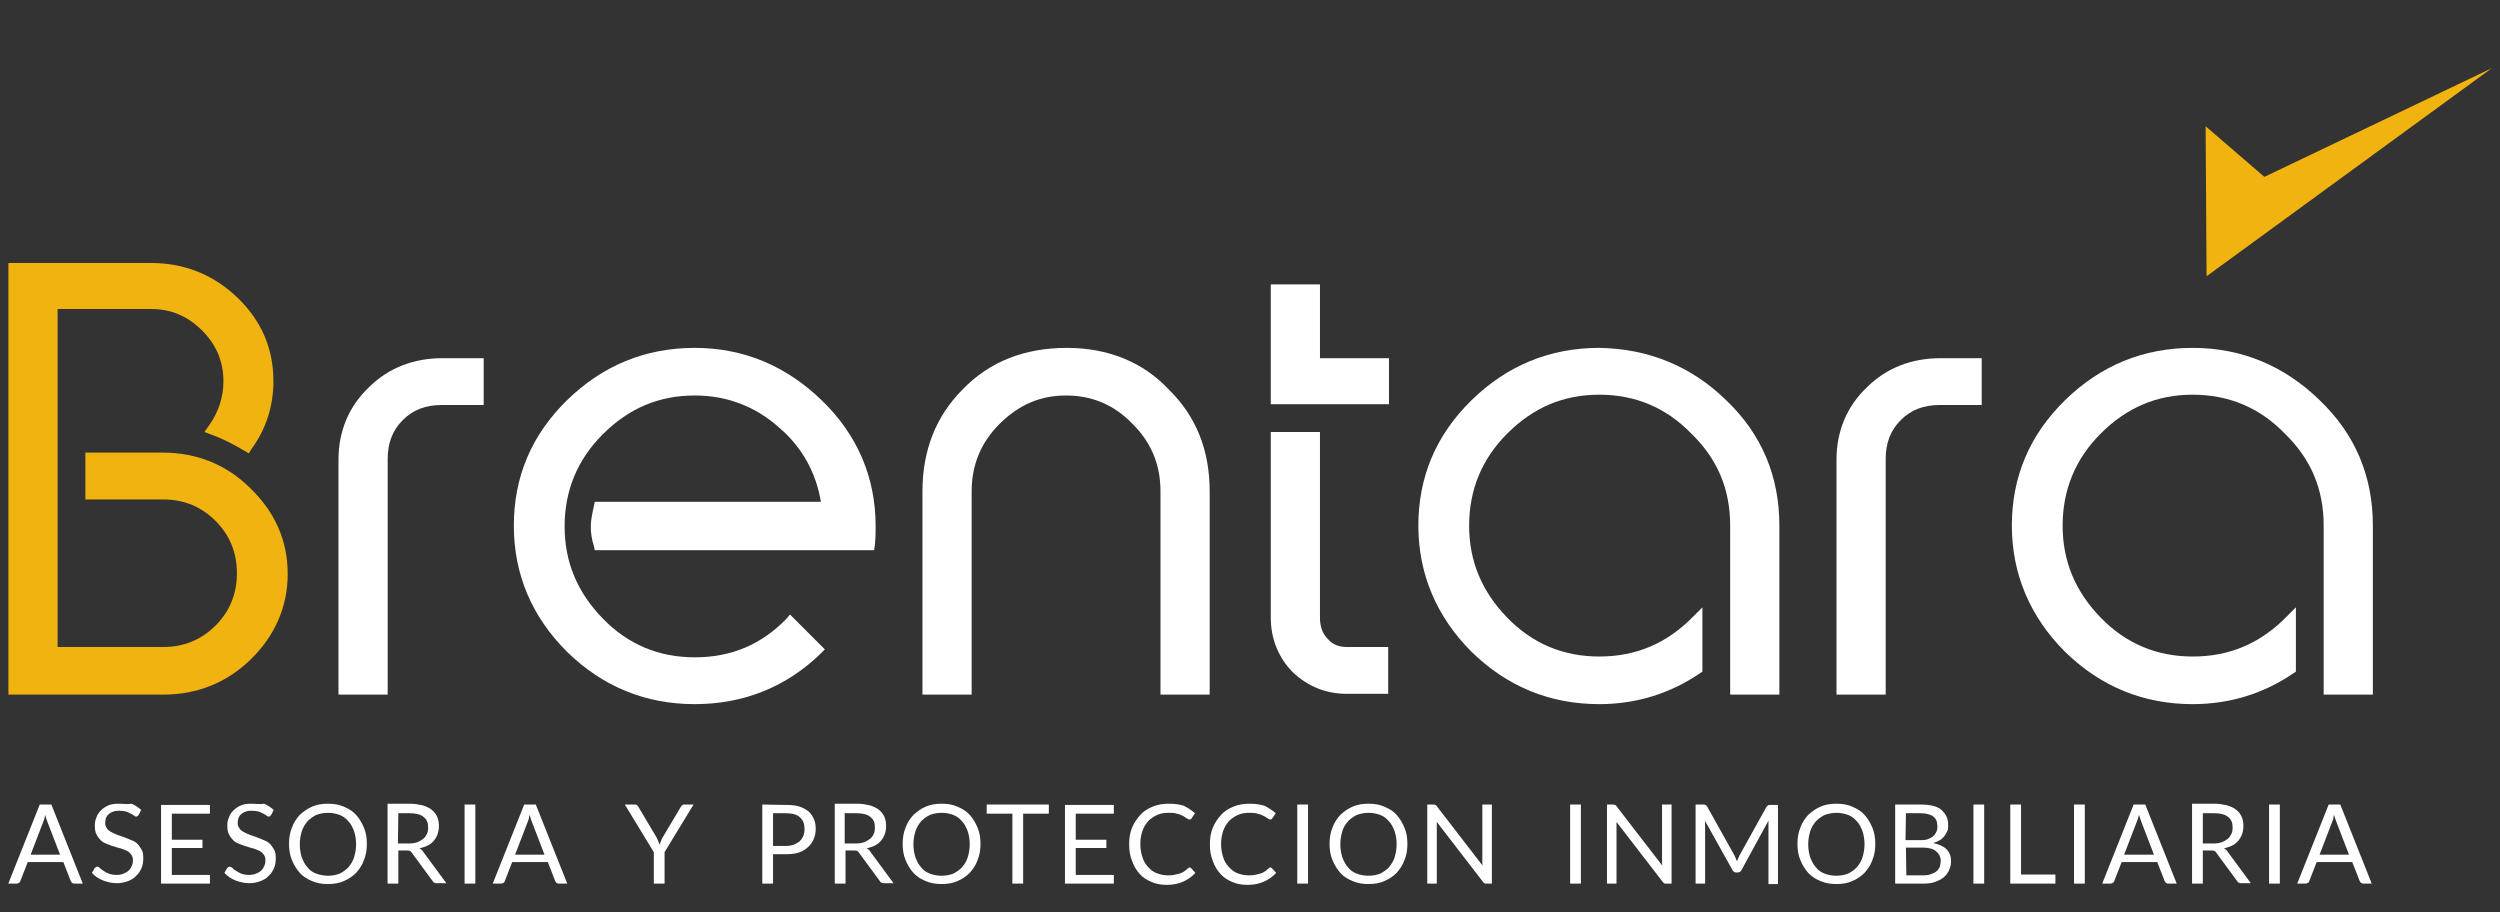 <?xml version="1.0" encoding="utf-8"?>
<!-- Generator: Adobe Illustrator 23.0.0, SVG Export Plug-In . SVG Version: 6.00 Build 0)  -->
<svg version="1.1"
	 id="svg5" xmlns:cc="http://creativecommons.org/ns#" xmlns:dc="http://purl.org/dc/elements/1.1/" xmlns:rdf="http://www.w3.org/1999/02/22-rdf-syntax-ns#" xmlns:svg="http://www.w3.org/2000/svg"
	 xmlns="http://www.w3.org/2000/svg" xmlns:xlink="http://www.w3.org/1999/xlink" x="0px" y="0px" viewBox="0 0 800 292"
	 style="enable-background:new 0 0 800 292;" xml:space="preserve">
<rect x="0" y="0" width="800" height="292" fill="#333333" stroke="none"/>
<style type="text/css">
	.st0{fill:#F1B310;}
	.st1{fill:#FFFFFF;}
</style>
<title  id="title2">Póliza de Rentas y Póliza Jurídica | Brentara México</title>
<desc  id="desc4">
	Póliza de Rentas - Brentara México: Despacho de Abogados con alta especialización en la protección del inquilino o Arrendador en el Arrendamiento inmobiliario a través de Pólizas de Rentas o Pólizas Jurídicas de Renta. Experiencia en Juicios Inmobiliarios, Juicios de Desalojo y Juicios de Recuperación.
	</desc>
<g id="path3941" transform="matrix(2.539,0,0,2.539,0.408,5.446)">
	<path id="path3394" class="st0" d="M26.5,51.8c1.4-1.8,2.1-3.9,2.1-6c0-2.7-0.9-4.9-2.8-6.8c-1.9-1.9-4.2-2.8-6.8-2.8H6.5v43.9
		h13.9c2.7,0,5.1-1,7-2.9c1.9-1.9,2.9-4.3,2.9-7c0-2.7-1-5.1-2.9-7c-1.9-1.9-4.3-2.9-7-2.9h-9.2v-4.7h9.2c4.1,0,7.7,1.4,10.6,4.3
		c3,2.8,4.5,6.3,4.5,10.3c0,4-1.5,7.5-4.5,10.4c-2.9,2.8-6.5,4.3-10.6,4.3H1.5V31.4h17.4c4.1,0,7.6,1.4,10.5,4.3
		c2.9,2.8,4.3,6.2,4.3,10.1c0,3-0.9,5.8-2.7,8.2C29.5,53,28,52.3,26.5,51.8z"/>
	<path id="path3396" class="st0" d="M0.9,30.8v54.6h19.5c4.3,0,8-1.5,11-4.4c3.1-3,4.7-6.7,4.7-10.8c0-4.2-1.6-7.8-4.7-10.8
		c-3-3-6.8-4.5-11-4.5h-9.8v5.9h9.8c2.6,0,4.8,0.9,6.6,2.7c1.8,1.8,2.7,4,2.7,6.6c0,2.6-0.9,4.8-2.7,6.6c-1.8,1.8-4,2.7-6.6,2.7H7.1
		V36.8h11.8c2.5,0,4.6,0.9,6.4,2.7c1.8,1.8,2.7,3.9,2.7,6.4c0,2-0.6,3.9-1.9,5.7l-0.5,0.7l0.8,0.3c1.4,0.5,2.8,1.2,4.3,2.1l0.5,0.3
		l0.3-0.5c1.9-2.6,2.8-5.5,2.8-8.6c0-4.1-1.5-7.6-4.5-10.5c-3-2.9-6.7-4.4-10.9-4.4H0.9z"/>
</g>
<g id="path3943" transform="matrix(2.539,0,0,2.539,0.408,5.446)">
	<path id="path3400" class="st1" d="M55.6,48.3c-2.1,0-3.9,0.7-5.3,2.1c-1.4,1.4-2.1,3.2-2.1,5.3v29h-5v-29c0-3.5,1.2-6.4,3.6-8.7
		c2.4-2.3,5.4-3.5,8.9-3.5h4.6v4.7H55.6z"/>
	<path id="path3402" class="st1" d="M55.6,43c-3.6,0-6.8,1.2-9.3,3.7v0c-2.5,2.4-3.8,5.5-3.8,9.1v29.6h6.2V55.7c0-2,0.6-3.6,1.9-4.9
		c1.3-1.3,2.9-1.9,4.9-1.9h5.3V43H55.6z"/>
</g>
<g id="path3945" transform="matrix(2.539,0,0,2.539,0.408,5.446)">
	<path id="path3406" class="st1" d="M109.5,66.5H75.3c-0.2-0.8-0.4-1.6-0.4-2.3c0-0.8,0.1-1.6,0.4-2.4h29c-0.6-4.2-2.5-7.7-5.7-10.5
		c-3.2-2.8-6.9-4.3-11.2-4.3c-4.7,0-8.7,1.7-12.1,5c-3.3,3.3-5,7.3-5,12s1.7,8.7,5,12.1c3.4,3.4,7.4,5,12.1,5c4.7,0,8.7-1.7,12-5
		l3.5,3.5c-4.3,4.2-9.4,6.3-15.5,6.3c-6.1,0-11.3-2.1-15.6-6.4c-4.4-4.3-6.5-9.4-6.5-15.4c0-6,2.2-11.1,6.5-15.4
		c4.4-4.3,9.6-6.4,15.6-6.4c6.1,0,11.3,2.1,15.6,6.4c4.4,4.2,6.5,9.3,6.5,15.4C109.6,64.7,109.6,65.4,109.5,66.5L109.5,66.5z"/>
	<path id="path3408" class="st1" d="M87.4,41.7c-6.2,0-11.6,2.2-16.1,6.6c-4.5,4.4-6.7,9.7-6.7,15.8c0,6.2,2.3,11.5,6.7,15.9
		c4.5,4.4,9.9,6.6,16.1,6.6c6.2,0,11.6-2.2,15.9-6.4l0.5-0.5l-4.4-4.4L99,75.8c-3.2,3.3-7,4.9-11.6,4.9c-4.5,0-8.4-1.6-11.6-4.9
		c-3.2-3.3-4.8-7.1-4.8-11.6c0-4.5,1.6-8.4,4.8-11.6c3.3-3.3,7.1-4.9,11.6-4.9c4.1,0,7.7,1.4,10.7,4.1v0h0c2.9,2.5,4.6,5.7,5.2,9.3
		H74.8l-0.1,0.5c-0.2,0.9-0.4,1.8-0.4,2.6c0,0.8,0.1,1.6,0.4,2.5l0.1,0.5H110l0.1-0.6c0.1-1.1,0.1-1.8,0.1-2.4
		c0-6.2-2.3-11.5-6.7-15.8C99,44,93.6,41.7,87.4,41.7z"/>
</g>
<g id="path3947" transform="matrix(2.539,0,0,2.539,0.408,5.446)">
	<path id="path3414" class="st1" d="M134.3,41.7c-5.3,0-9.7,1.7-13.1,5.2c-3.4,3.4-5.1,7.7-5.1,12.9v25.6h6.2V59.8
		c0-3.4,1.2-6.2,3.5-8.5v0h0c2.4-2.4,5.1-3.6,8.4-3.6c3.3,0,6.1,1.2,8.4,3.6v0c2.4,2.4,3.5,5.2,3.5,8.5v25.6h0.6h5.6V59.8
		c0-5.2-1.7-9.5-5.2-12.9C143.9,43.5,139.5,41.7,134.3,41.7z"/>
</g>
<g id="path3949" transform="matrix(2.539,0,0,2.539,0.408,5.446)">
	<path id="path3448" class="st1" d="M160,33.6v0.6v14.6h14.9V43h-8.7v-9.3H160z M160,52.3v23.4c0,2.7,1,5.1,2.8,6.9v0
		c1.9,1.8,4.2,2.7,6.8,2.7h5.2v-5.9h-5.2c-1,0-1.8-0.3-2.4-1c-0.7-0.7-1-1.6-1-2.7V52.3L160,52.3z"/>
</g>
<g id="path3951" transform="matrix(2.539,0,0,2.539,0.408,5.446)">
	<path id="path3454" class="st1" d="M201.4,41.7c-6.2,0-11.6,2.2-16.1,6.6c-4.5,4.4-6.7,9.7-6.7,15.8s2.3,11.5,6.7,15.9v0
		c4.5,4.4,9.9,6.6,16.1,6.6c4.6,0,8.9-1.3,12.7-3.9l0.3-0.2v-8.1l-1.1,1.1c-3.3,3.4-7.2,5.1-11.9,5.1c-4.5,0-8.4-1.6-11.6-4.9
		c-3.2-3.3-4.8-7.1-4.8-11.6c0-4.5,1.6-8.4,4.8-11.6c3.3-3.3,7.1-4.9,11.6-4.9s8.4,1.6,11.6,4.9h0c3.3,3.2,4.9,7,4.9,11.6v21.3h6.2
		v-0.6V64.1c0-6.2-2.2-11.5-6.7-15.8C213,44,207.6,41.8,201.4,41.7L201.4,41.7z"/>
</g>
<g id="path3953" transform="matrix(2.539,0,0,2.539,0.408,5.446)">
	<path id="path3458" class="st1" d="M244.4,48.3c-2.1,0-3.9,0.7-5.3,2.1c-1.4,1.4-2.1,3.2-2.1,5.3v29h-5v-29c0-3.5,1.2-6.4,3.6-8.7
		c2.4-2.3,5.4-3.5,8.9-3.5h4.6v4.7H244.4z"/>
	<path id="path3460" class="st1" d="M244.4,43c-3.6,0-6.8,1.2-9.3,3.7v0c-2.5,2.4-3.8,5.5-3.8,9.1v29.6h6.2V55.7
		c0-2,0.6-3.6,1.9-4.9c1.3-1.3,2.9-1.9,4.9-1.9h5.3V43H244.4z"/>
</g>
<g id="path3955" transform="matrix(2.539,0,0,2.539,0.408,5.446)">
	<path id="path3464" class="st1" d="M298.2,84.8h-5V64.1c0-4.7-1.7-8.7-5-12c-3.3-3.4-7.3-5-12-5c-4.7,0-8.7,1.7-12.1,5
		c-3.3,3.3-5,7.3-5,12s1.7,8.7,5,12.1c3.4,3.4,7.4,5,12.1,5c4.8,0,9-1.8,12.4-5.3v6.2c-3.7,2.6-7.9,3.8-12.4,3.8
		c-6.1,0-11.3-2.1-15.6-6.4c-4.4-4.3-6.5-9.5-6.5-15.4s2.2-11.1,6.5-15.4c4.4-4.3,9.6-6.4,15.6-6.4c6.1,0,11.3,2.1,15.6,6.4
		c4.3,4.2,6.5,9.3,6.5,15.4L298.2,84.8z"/>
	<path id="path3466" class="st1" d="M276.2,41.7c-6.2,0-11.6,2.2-16.1,6.6c-4.5,4.4-6.7,9.7-6.7,15.8s2.3,11.5,6.7,15.9v0
		c4.5,4.4,9.9,6.6,16.1,6.6c4.6,0,8.9-1.3,12.7-3.9l0.3-0.2v-8.1l-1.1,1.1c-3.3,3.4-7.2,5.1-11.9,5.1c-4.5,0-8.4-1.6-11.6-4.9
		c-3.2-3.3-4.8-7.1-4.8-11.6c0-4.5,1.6-8.4,4.8-11.6c3.3-3.3,7.1-4.9,11.6-4.9c4.5,0,8.4,1.6,11.6,4.9c3.3,3.2,4.9,7,4.9,11.6v21.3
		h6.2v-0.6V64.1c0-6.2-2.2-11.5-6.7-15.8C287.8,44,282.4,41.7,276.2,41.7z"/>
</g>
<path id="path3957" class="st0" d="M705.8,40.4l0.3,48l91.3-66.6l-72.8,34.8L705.8,40.4z"/>
<g id="text313" transform="matrix(1.325,0,0,1.325,-1.0599639e-6,4.906)">
	<path id="path547" class="st1" d="M28.7,190.4c-1,0-1.8,0.1-2.5,0.4c-0.7,0.3-1.3,0.7-1.8,1.2s-0.9,1-1.1,1.7
		c-0.3,0.6-0.4,1.3-0.4,2c0,0.8,0.1,1.6,0.4,2.1c0.3,0.6,0.6,1,1,1.4c0.4,0.4,0.9,0.7,1.5,0.9c0.6,0.2,1.1,0.5,1.7,0.6
		c0.6,0.2,1.1,0.4,1.7,0.5c0.6,0.2,1,0.4,1.5,0.6c0.4,0.2,0.8,0.6,1,0.9c0.3,0.4,0.4,0.8,0.4,1.4c0,0.5-0.1,1-0.3,1.4
		c-0.2,0.4-0.4,0.8-0.8,1.1c-0.3,0.3-0.7,0.5-1.2,0.7s-1,0.3-1.6,0.3c-0.7,0-1.4-0.1-1.9-0.3c-0.5-0.2-0.9-0.4-1.3-0.7
		c-0.4-0.2-0.7-0.5-0.9-0.7c-0.2-0.2-0.5-0.3-0.6-0.3c-0.1,0-0.2,0-0.3,0.1c-0.1,0.1-0.2,0.1-0.3,0.2l-0.7,1.2
		c0.7,0.8,1.6,1.4,2.6,1.8c1,0.4,2.2,0.7,3.4,0.7c1,0,1.9-0.2,2.7-0.5c0.8-0.3,1.5-0.7,2-1.3c0.6-0.5,1-1.2,1.3-1.9
		c0.3-0.7,0.4-1.5,0.4-2.4c0-0.8-0.1-1.5-0.4-2c-0.3-0.5-0.6-1-1-1.4c-0.4-0.4-0.9-0.7-1.5-0.9c-0.5-0.2-1.1-0.5-1.7-0.7
		c-0.6-0.2-1.1-0.4-1.7-0.6c-0.5-0.2-1-0.4-1.5-0.7c-0.4-0.2-0.8-0.5-1-0.9c-0.3-0.4-0.4-0.8-0.4-1.3c0-0.4,0.1-0.8,0.2-1.2
		c0.2-0.4,0.4-0.7,0.7-0.9c0.3-0.3,0.7-0.5,1.1-0.6c0.4-0.2,1-0.2,1.5-0.2c0.6,0,1.1,0.1,1.6,0.2c0.4,0.2,0.8,0.3,1.1,0.5
		c0.3,0.2,0.6,0.3,0.8,0.5c0.2,0.2,0.4,0.2,0.5,0.2c0.1,0,0.3,0,0.3-0.1c0.1-0.1,0.2-0.2,0.3-0.3l0.6-1.2c-0.7-0.6-1.4-1.1-2.3-1.5
		C30.7,190.6,29.8,190.4,28.7,190.4z M60.7,190.4c-1,0-1.8,0.1-2.5,0.4c-0.7,0.3-1.3,0.7-1.8,1.2c-0.5,0.5-0.9,1-1.1,1.7
		c-0.3,0.6-0.4,1.3-0.4,2c0,0.8,0.1,1.6,0.4,2.1c0.3,0.6,0.6,1,1,1.4c0.4,0.4,0.9,0.7,1.5,0.9c0.6,0.2,1.1,0.5,1.7,0.6
		c0.6,0.2,1.1,0.4,1.7,0.5c0.6,0.2,1,0.4,1.5,0.6c0.4,0.2,0.8,0.6,1,0.9c0.3,0.4,0.4,0.8,0.4,1.4c0,0.5-0.1,1-0.3,1.4
		s-0.4,0.8-0.8,1.1c-0.3,0.3-0.7,0.5-1.2,0.7s-1,0.3-1.6,0.3c-0.7,0-1.4-0.1-1.9-0.3c-0.5-0.2-0.9-0.4-1.3-0.7
		c-0.4-0.2-0.7-0.5-0.9-0.7c-0.2-0.2-0.5-0.3-0.6-0.3c-0.1,0-0.2,0-0.3,0.1c-0.1,0.1-0.2,0.1-0.3,0.2l-0.7,1.2
		c0.7,0.8,1.6,1.4,2.6,1.8c1,0.4,2.2,0.7,3.4,0.7c1,0,1.9-0.2,2.7-0.5c0.8-0.3,1.5-0.7,2-1.3c0.6-0.5,1-1.2,1.3-1.9
		c0.3-0.7,0.4-1.5,0.4-2.4c0-0.8-0.1-1.5-0.4-2c-0.3-0.5-0.6-1-1-1.4c-0.4-0.4-0.9-0.7-1.5-0.9c-0.5-0.2-1.1-0.5-1.7-0.7
		c-0.6-0.2-1.1-0.4-1.7-0.6c-0.5-0.2-1-0.4-1.5-0.7c-0.4-0.2-0.8-0.5-1-0.9c-0.3-0.4-0.4-0.8-0.4-1.3c0-0.4,0.1-0.8,0.2-1.2
		c0.2-0.4,0.4-0.7,0.7-0.9c0.3-0.3,0.7-0.5,1.1-0.6c0.4-0.2,1-0.2,1.5-0.2c0.6,0,1.1,0.1,1.6,0.2c0.4,0.2,0.8,0.3,1.1,0.5
		c0.3,0.2,0.6,0.3,0.8,0.5c0.2,0.2,0.4,0.2,0.5,0.2c0.1,0,0.3,0,0.3-0.1c0.1-0.1,0.2-0.2,0.3-0.3l0.6-1.2c-0.7-0.6-1.4-1.1-2.3-1.5
		C62.8,190.6,61.8,190.4,60.7,190.4L60.7,190.4z M79.2,190.4c-1.4,0-2.7,0.2-3.8,0.7c-1.2,0.5-2.1,1.2-3,2c-0.8,0.9-1.5,1.9-1.9,3.1
		c-0.5,1.2-0.7,2.5-0.7,3.9s0.2,2.7,0.7,3.9c0.5,1.2,1.1,2.2,1.9,3.1c0.8,0.9,1.8,1.5,3,2c1.2,0.5,2.4,0.7,3.8,0.7s2.7-0.2,3.8-0.7
		c1.2-0.5,2.2-1.2,3-2c0.8-0.9,1.5-1.9,1.9-3.1c0.5-1.2,0.7-2.5,0.7-3.9s-0.2-2.7-0.7-3.9c-0.5-1.2-1.1-2.2-1.9-3.1
		c-0.8-0.9-1.8-1.5-3-2C81.9,190.6,80.6,190.4,79.2,190.4z M227.4,190.4c-1.4,0-2.7,0.2-3.8,0.7c-1.2,0.5-2.1,1.2-3,2
		c-0.8,0.9-1.5,1.9-1.9,3.1c-0.5,1.2-0.7,2.5-0.7,3.9s0.2,2.7,0.7,3.9c0.5,1.2,1.1,2.2,1.9,3.1c0.8,0.9,1.8,1.5,3,2
		c1.2,0.5,2.4,0.7,3.8,0.7c1.4,0,2.7-0.2,3.8-0.7c1.2-0.5,2.2-1.2,3-2c0.8-0.9,1.5-1.9,1.9-3.1c0.5-1.2,0.7-2.5,0.7-3.9
		s-0.2-2.7-0.7-3.9c-0.5-1.2-1.1-2.2-1.9-3.1c-0.8-0.9-1.8-1.5-3-2C230.1,190.6,228.8,190.4,227.4,190.4z M282.3,190.4
		c-1.4,0-2.7,0.2-3.9,0.7c-1.2,0.5-2.2,1.1-3,2c-0.8,0.9-1.5,1.9-2,3.1c-0.5,1.2-0.7,2.5-0.7,4s0.2,2.8,0.7,4c0.4,1.2,1,2.2,1.8,3.1
		c0.8,0.9,1.7,1.5,2.9,2c1.1,0.5,2.4,0.7,3.7,0.7c1.6,0,2.9-0.3,4-0.8c1.1-0.5,2.1-1.2,2.9-2.1l-1-1.1c-0.1-0.1-0.2-0.2-0.4-0.2
		s-0.3,0.1-0.4,0.2c-0.3,0.3-0.7,0.6-1,0.8c-0.3,0.2-0.7,0.4-1.1,0.5c-0.4,0.1-0.8,0.2-1.3,0.3c-0.5,0.1-1,0.1-1.5,0.1
		c-0.9,0-1.8-0.2-2.6-0.5c-0.8-0.3-1.5-0.8-2.1-1.5c-0.6-0.6-1.1-1.4-1.4-2.4c-0.3-0.9-0.5-2-0.5-3.2c0-1.2,0.2-2.2,0.5-3.1
		c0.3-0.9,0.8-1.7,1.4-2.4c0.6-0.6,1.3-1.1,2.2-1.5c0.9-0.4,1.8-0.5,2.8-0.5c0.6,0,1.1,0,1.5,0.1c0.4,0.1,0.8,0.2,1.1,0.3
		c0.3,0.1,0.6,0.3,0.9,0.4c0.2,0.1,0.4,0.3,0.6,0.4c0.2,0.1,0.3,0.2,0.5,0.3c0.1,0.1,0.3,0.1,0.4,0.1c0.2,0,0.3,0,0.3-0.1
		c0.1-0.1,0.2-0.1,0.2-0.2l0.8-1.2c-0.8-0.7-1.7-1.3-2.7-1.8C285,190.6,283.8,190.4,282.3,190.4L282.3,190.4z M301.8,190.4
		c-1.4,0-2.7,0.2-3.9,0.7c-1.2,0.5-2.2,1.1-3,2c-0.8,0.9-1.5,1.9-2,3.1c-0.5,1.2-0.7,2.5-0.7,4s0.2,2.8,0.7,4c0.4,1.2,1,2.2,1.8,3.1
		c0.8,0.9,1.7,1.5,2.9,2c1.1,0.5,2.4,0.7,3.7,0.7c1.6,0,2.9-0.3,4-0.8c1.1-0.5,2.1-1.2,2.9-2.1l-1-1.1c-0.1-0.1-0.2-0.2-0.4-0.2
		s-0.3,0.1-0.4,0.2c-0.3,0.3-0.7,0.6-1,0.8c-0.3,0.2-0.7,0.4-1.1,0.5c-0.4,0.1-0.8,0.2-1.3,0.3c-0.5,0.1-1,0.1-1.5,0.1
		c-0.9,0-1.8-0.2-2.6-0.5c-0.8-0.3-1.5-0.8-2.1-1.5c-0.6-0.6-1.1-1.4-1.4-2.4c-0.3-0.9-0.5-2-0.5-3.2c0-1.2,0.2-2.2,0.5-3.1
		c0.3-0.9,0.8-1.7,1.4-2.4c0.6-0.6,1.3-1.1,2.2-1.5c0.9-0.4,1.8-0.5,2.8-0.5c0.6,0,1.1,0,1.5,0.1c0.4,0.1,0.8,0.2,1.1,0.3
		c0.3,0.1,0.6,0.3,0.9,0.4c0.2,0.1,0.4,0.3,0.6,0.4c0.2,0.1,0.3,0.2,0.5,0.3c0.1,0.1,0.3,0.1,0.4,0.1c0.2,0,0.3,0,0.3-0.1
		c0.1-0.1,0.2-0.1,0.2-0.2l0.8-1.2c-0.8-0.7-1.7-1.3-2.7-1.8C304.4,190.6,303.2,190.4,301.8,190.4L301.8,190.4z M330.5,190.4
		c-1.4,0-2.7,0.2-3.8,0.7c-1.2,0.5-2.1,1.2-3,2c-0.8,0.9-1.5,1.9-1.9,3.1c-0.5,1.2-0.7,2.5-0.7,3.9s0.2,2.7,0.7,3.9
		c0.5,1.2,1.1,2.2,1.9,3.1c0.8,0.9,1.8,1.5,3,2c1.2,0.5,2.4,0.7,3.8,0.7c1.4,0,2.7-0.2,3.8-0.7c1.2-0.5,2.2-1.2,3-2
		c0.8-0.9,1.5-1.9,1.9-3.1c0.5-1.2,0.7-2.5,0.7-3.9s-0.2-2.7-0.7-3.9c-0.5-1.2-1.1-2.2-1.9-3.1c-0.8-0.9-1.8-1.5-3-2
		C333.2,190.6,331.9,190.4,330.5,190.4z M443.5,190.4c-1.4,0-2.7,0.2-3.8,0.7c-1.2,0.5-2.1,1.2-3,2c-0.8,0.9-1.5,1.9-1.9,3.1
		c-0.5,1.2-0.7,2.5-0.7,3.9s0.2,2.7,0.7,3.9c0.5,1.2,1.1,2.2,1.9,3.1c0.8,0.9,1.8,1.5,3,2c1.2,0.5,2.4,0.7,3.8,0.7
		c1.4,0,2.7-0.2,3.8-0.7c1.2-0.5,2.2-1.2,3-2c0.8-0.9,1.5-1.9,1.9-3.1c0.5-1.2,0.7-2.5,0.7-3.9s-0.2-2.7-0.7-3.9
		c-0.5-1.2-1.1-2.2-1.9-3.1c-0.8-0.9-1.8-1.5-3-2C446.2,190.6,444.9,190.4,443.5,190.4z M9.6,190.6L2,209.7h2c0.2,0,0.4-0.1,0.6-0.2
		c0.2-0.1,0.3-0.3,0.3-0.4l1.8-4.6h8.6l1.8,4.6c0.1,0.2,0.2,0.3,0.3,0.4c0.1,0.1,0.3,0.2,0.6,0.2h2l-7.6-19.1H9.6z M38.9,190.6v19.1
		h11.8v-2.1h-9.2v-6.5h7.4v-2h-7.4v-6.3h9.2v-2.1H38.9z M93.6,190.6v19.1h2.6v-8h2c0.4,0,0.6,0,0.8,0.1c0.2,0.1,0.3,0.2,0.5,0.5
		l5,6.8c0.2,0.4,0.6,0.5,1,0.5h2.3l-5.6-7.6c-0.2-0.4-0.5-0.6-0.9-0.8c0.7-0.2,1.4-0.4,2-0.7c0.6-0.3,1.1-0.7,1.5-1.2
		c0.4-0.5,0.7-1,0.9-1.6c0.2-0.6,0.3-1.2,0.3-1.9c0-0.8-0.1-1.5-0.4-2.2c-0.3-0.7-0.7-1.2-1.3-1.7c-0.6-0.5-1.3-0.8-2.2-1.1
		c-0.9-0.2-1.9-0.4-3.1-0.4H93.6z M112.2,190.6v19.1h2.6v-19.1H112.2z M126.6,190.6l-7.6,19.1h2c0.2,0,0.4-0.1,0.6-0.2
		c0.2-0.1,0.3-0.3,0.3-0.4l1.8-4.6h8.6l1.8,4.6c0.1,0.2,0.2,0.3,0.3,0.4s0.3,0.2,0.6,0.2h2l-7.6-19.1H126.6z M150.9,190.6l7,11.5
		v7.6h2.6v-7.6l7-11.5h-2.3c-0.2,0-0.4,0.1-0.5,0.2c-0.1,0.1-0.2,0.3-0.3,0.4l-4.4,7.4c-0.2,0.3-0.3,0.6-0.4,0.9
		c-0.1,0.3-0.2,0.6-0.3,0.8c-0.1-0.3-0.2-0.5-0.3-0.8c-0.1-0.3-0.3-0.6-0.4-0.9l-4.4-7.4c-0.1-0.2-0.2-0.3-0.3-0.4
		c-0.1-0.1-0.3-0.2-0.5-0.2L150.9,190.6z M184.1,190.6v19.1h2.6v-7.1h3.1c1.1,0,2.2-0.1,3.1-0.4c0.9-0.3,1.6-0.7,2.2-1.3
		c0.6-0.5,1.1-1.2,1.4-1.9c0.3-0.7,0.5-1.6,0.5-2.4c0-0.9-0.1-1.7-0.4-2.4c-0.3-0.7-0.7-1.4-1.3-1.9c-0.6-0.5-1.3-0.9-2.2-1.2
		c-0.9-0.3-1.9-0.4-3.1-0.4L184.1,190.6z M201.6,190.6v19.1h2.6v-8h2c0.4,0,0.6,0,0.8,0.1c0.2,0.1,0.3,0.2,0.5,0.5l5,6.8
		c0.2,0.4,0.6,0.5,1,0.5h2.3l-5.6-7.6c-0.2-0.4-0.5-0.6-0.9-0.8c0.7-0.2,1.4-0.4,2-0.7c0.6-0.3,1.1-0.7,1.5-1.2
		c0.4-0.5,0.7-1,0.9-1.6c0.2-0.6,0.3-1.2,0.3-1.9c0-0.8-0.1-1.5-0.4-2.2c-0.3-0.7-0.7-1.2-1.3-1.7c-0.6-0.5-1.3-0.8-2.2-1.1
		c-0.9-0.2-1.9-0.4-3.1-0.4H201.6z M238.3,190.6v2.2h6.2v16.9h2.6v-16.9h6.2v-2.2H238.3z M257.2,190.6v19.1h11.8v-2.1h-9.2v-6.5h7.4
		v-2h-7.4v-6.3h9.2v-2.1H257.2z M313.3,190.6v19.1h2.6v-19.1H313.3z M344.7,190.6v19.1h2.3v-13.6c0-0.2,0-0.4,0-0.6
		c0-0.2,0-0.4,0-0.7l11.1,14.4c0.1,0.2,0.3,0.3,0.4,0.4c0.1,0.1,0.3,0.1,0.5,0.1h1.3v-19.1h-2.3v13.5c0,0.2,0,0.4,0,0.6
		c0,0.2,0,0.4,0.1,0.7l-11.1-14.4c-0.1-0.2-0.3-0.3-0.4-0.3c-0.1-0.1-0.3-0.1-0.5-0.1H344.7z M379.2,190.6v19.1h2.6v-19.1H379.2z
		 M388.1,190.6v19.1h2.3v-13.6c0-0.2,0-0.4,0-0.6c0-0.2,0-0.4,0-0.7l11.1,14.4c0.1,0.2,0.3,0.3,0.4,0.4c0.1,0.1,0.3,0.1,0.5,0.1h1.3
		v-19.1h-2.3v13.5c0,0.2,0,0.4,0,0.6c0,0.2,0,0.4,0.1,0.7l-11.1-14.4c-0.1-0.2-0.3-0.3-0.4-0.3c-0.1-0.1-0.3-0.1-0.5-0.1H388.1z
		 M409.5,190.6v19.1h2.3v-14c0-0.2,0-0.4,0-0.6c0-0.2,0-0.5-0.1-0.7l6.7,12c0.2,0.4,0.5,0.6,0.9,0.6h0.4c0.4,0,0.7-0.2,0.9-0.6
		l6.5-11.9c0,0.2,0,0.4,0,0.7c0,0.2,0,0.4,0,0.6v14h2.3v-19.1h-1.9c-0.2,0-0.4,0-0.5,0.1c-0.1,0-0.2,0.2-0.4,0.4l-6.5,11.7
		c-0.1,0.2-0.2,0.5-0.3,0.7c-0.1,0.2-0.2,0.5-0.3,0.7c-0.1-0.2-0.2-0.5-0.3-0.7c-0.1-0.2-0.2-0.5-0.3-0.7h0l-6.6-11.8
		c-0.1-0.2-0.2-0.3-0.4-0.4s-0.3-0.1-0.5-0.1H409.5z M457.7,190.6v19.1h6.8c1.1,0,2-0.1,2.8-0.4c0.8-0.3,1.5-0.6,2.1-1.1
		c0.6-0.5,1-1.1,1.3-1.7c0.3-0.7,0.5-1.4,0.5-2.2c0-1.2-0.4-2.2-1.1-2.9c-0.7-0.7-1.8-1.2-3.2-1.5c0.6-0.2,1.1-0.4,1.6-0.7
		c0.5-0.3,0.8-0.6,1.1-1c0.3-0.4,0.5-0.8,0.7-1.2c0.2-0.4,0.2-0.9,0.2-1.4c0-0.8-0.1-1.5-0.4-2.1c-0.3-0.6-0.7-1.1-1.2-1.6
		c-0.5-0.4-1.2-0.8-2.1-1c-0.8-0.2-1.9-0.3-3-0.3L457.7,190.6z M476.6,190.6v19.1h2.6v-19.1H476.6z M485.5,190.6v19.1h10.9v-2.2
		h-8.3v-16.9L485.5,190.6z M500.9,190.6v19.1h2.6v-19.1H500.9z M515.3,190.6l-7.6,19.1h2c0.2,0,0.4-0.1,0.6-0.2
		c0.2-0.1,0.3-0.3,0.3-0.4l1.8-4.6h8.6l1.8,4.6c0.1,0.2,0.2,0.3,0.3,0.4c0.1,0.1,0.3,0.2,0.6,0.2h2l-7.6-19.1H515.3z M529.4,190.6
		v19.1h2.6v-8h2c0.4,0,0.6,0,0.8,0.1c0.2,0.1,0.3,0.2,0.5,0.5l5,6.8c0.2,0.4,0.6,0.5,1,0.5h2.3l-5.6-7.6c-0.2-0.4-0.5-0.6-0.9-0.8
		c0.7-0.2,1.4-0.4,2-0.7c0.6-0.3,1.1-0.7,1.5-1.2c0.4-0.5,0.7-1,0.9-1.6c0.2-0.6,0.3-1.2,0.3-1.9c0-0.8-0.1-1.5-0.4-2.2
		c-0.3-0.7-0.7-1.2-1.3-1.7c-0.6-0.5-1.3-0.8-2.2-1.1c-0.9-0.2-1.9-0.4-3.1-0.4H529.4z M548,190.6v19.1h2.6v-19.1H548z M562.4,190.6
		l-7.6,19.1h2c0.2,0,0.4-0.1,0.6-0.2c0.2-0.1,0.3-0.3,0.3-0.4l1.8-4.6h8.6l1.8,4.6c0.1,0.2,0.2,0.3,0.3,0.4c0.1,0.1,0.3,0.2,0.6,0.2
		h2l-7.6-19.1H562.4z M79.2,192.6c1,0,2,0.2,2.8,0.5c0.8,0.3,1.5,0.8,2.1,1.5c0.6,0.6,1,1.4,1.4,2.4c0.3,0.9,0.5,2,0.5,3.2
		c0,1.2-0.2,2.2-0.5,3.2c-0.3,0.9-0.8,1.7-1.4,2.4c-0.6,0.6-1.3,1.1-2.1,1.5c-0.8,0.3-1.8,0.5-2.8,0.5c-1,0-1.9-0.2-2.8-0.5
		c-0.8-0.3-1.6-0.8-2.1-1.5c-0.6-0.6-1-1.4-1.4-2.4c-0.3-0.9-0.5-2-0.5-3.2c0-1.2,0.2-2.2,0.5-3.2c0.3-0.9,0.8-1.7,1.4-2.4
		c0.6-0.6,1.3-1.1,2.1-1.5C77.2,192.8,78.2,192.6,79.2,192.6z M227.4,192.6c1,0,2,0.2,2.8,0.5c0.8,0.3,1.5,0.8,2.1,1.5
		c0.6,0.6,1,1.4,1.4,2.4c0.3,0.9,0.5,2,0.5,3.2c0,1.2-0.2,2.2-0.5,3.2c-0.3,0.9-0.8,1.7-1.4,2.4c-0.6,0.6-1.3,1.1-2.1,1.5
		c-0.8,0.3-1.8,0.5-2.8,0.5c-1,0-2-0.2-2.8-0.5c-0.8-0.3-1.6-0.8-2.1-1.5c-0.6-0.6-1-1.4-1.4-2.4c-0.3-0.9-0.5-2-0.5-3.2
		c0-1.2,0.2-2.2,0.5-3.2c0.3-0.9,0.8-1.7,1.4-2.4c0.6-0.6,1.3-1.1,2.1-1.5C225.4,192.8,226.4,192.6,227.4,192.6z M330.5,192.6
		c1,0,2,0.2,2.8,0.5s1.5,0.8,2.1,1.5c0.6,0.6,1,1.4,1.4,2.4c0.3,0.9,0.5,2,0.5,3.2c0,1.2-0.2,2.2-0.5,3.2c-0.3,0.9-0.8,1.7-1.4,2.4
		c-0.6,0.6-1.3,1.1-2.1,1.5c-0.8,0.3-1.8,0.5-2.8,0.5c-1,0-2-0.2-2.8-0.5c-0.8-0.3-1.6-0.8-2.1-1.5c-0.6-0.6-1-1.4-1.4-2.4
		c-0.3-0.9-0.5-2-0.5-3.2c0-1.2,0.2-2.2,0.5-3.2s0.8-1.7,1.4-2.4c0.6-0.6,1.3-1.1,2.1-1.5C328.6,192.8,329.5,192.6,330.5,192.6z
		 M443.5,192.6c1,0,2,0.2,2.8,0.5c0.8,0.3,1.5,0.8,2.1,1.5c0.6,0.6,1,1.4,1.4,2.4c0.3,0.9,0.5,2,0.5,3.2c0,1.2-0.2,2.2-0.5,3.2
		c-0.3,0.9-0.8,1.7-1.4,2.4c-0.6,0.6-1.3,1.1-2.1,1.5c-0.8,0.3-1.8,0.5-2.8,0.5c-1,0-2-0.2-2.8-0.5c-0.8-0.3-1.6-0.8-2.1-1.5
		c-0.6-0.6-1-1.4-1.4-2.4c-0.3-0.9-0.5-2-0.5-3.2c0-1.2,0.2-2.2,0.5-3.2c0.3-0.9,0.8-1.7,1.4-2.4c0.6-0.6,1.3-1.1,2.1-1.5
		C441.6,192.8,442.5,192.6,443.5,192.6z M96.2,192.7H99c1.5,0,2.6,0.3,3.3,0.9c0.8,0.6,1.1,1.4,1.1,2.6c0,0.6-0.1,1.1-0.3,1.5
		s-0.5,0.9-0.9,1.2c-0.4,0.3-0.9,0.6-1.4,0.8c-0.6,0.2-1.2,0.3-2,0.3h-2.7L96.2,192.7z M186.7,192.7h3.1c1.5,0,2.7,0.3,3.4,1
		c0.8,0.7,1.1,1.6,1.1,2.9c0,0.6-0.1,1.1-0.3,1.6c-0.2,0.5-0.5,0.9-0.9,1.3c-0.4,0.3-0.9,0.6-1.4,0.8c-0.6,0.2-1.2,0.3-1.9,0.3h-3.1
		V192.7z M204.1,192.7h2.8c1.5,0,2.6,0.3,3.3,0.9c0.8,0.6,1.1,1.4,1.1,2.6c0,0.6-0.1,1.1-0.3,1.5c-0.2,0.5-0.5,0.9-0.9,1.2
		c-0.4,0.3-0.9,0.6-1.4,0.8c-0.6,0.2-1.2,0.3-2,0.3h-2.7V192.7z M460.3,192.7h3.5c1.4,0,2.5,0.3,3.1,0.8c0.7,0.5,1,1.3,1,2.5
		c0,0.5-0.1,0.9-0.3,1.3c-0.2,0.4-0.4,0.7-0.8,1c-0.3,0.3-0.8,0.5-1.3,0.7c-0.5,0.2-1.2,0.2-1.9,0.2h-3.4L460.3,192.7z M532,192.7
		h2.8c1.5,0,2.6,0.3,3.3,0.9c0.8,0.6,1.1,1.4,1.1,2.6c0,0.6-0.1,1.1-0.3,1.5s-0.5,0.9-0.9,1.2c-0.4,0.3-0.9,0.6-1.4,0.8
		c-0.6,0.2-1.2,0.3-2,0.3H532L532,192.7z M10.9,193.1c0.2,0.7,0.4,1.3,0.6,1.8l3,7.8H7.4l3-7.8c0.1-0.2,0.2-0.5,0.3-0.8
		C10.8,193.8,10.8,193.4,10.9,193.1z M127.9,193.1c0.2,0.7,0.4,1.3,0.6,1.8l3,7.8h-7.1l3-7.8c0.1-0.2,0.2-0.5,0.3-0.8
		C127.7,193.8,127.8,193.4,127.9,193.1L127.9,193.1z M516.6,193.1c0.2,0.7,0.4,1.3,0.6,1.8l3,7.8H513l3-7.8c0.1-0.2,0.2-0.5,0.3-0.8
		C516.4,193.8,516.5,193.4,516.6,193.1L516.6,193.1z M563.7,193.1c0.2,0.7,0.4,1.3,0.6,1.8l3,7.8h-7.1l3-7.8
		c0.1-0.2,0.2-0.5,0.3-0.8C563.5,193.8,563.6,193.4,563.7,193.1L563.7,193.1z M460.3,201h4.1c1.4,0,2.5,0.3,3.2,0.9
		c0.7,0.6,1.1,1.3,1.1,2.3c0,0.5-0.1,1-0.2,1.4c-0.2,0.4-0.4,0.8-0.8,1.1c-0.3,0.3-0.8,0.5-1.3,0.7c-0.5,0.2-1.2,0.3-1.9,0.3h-4.1
		L460.3,201z"/>
</g>
</svg>
